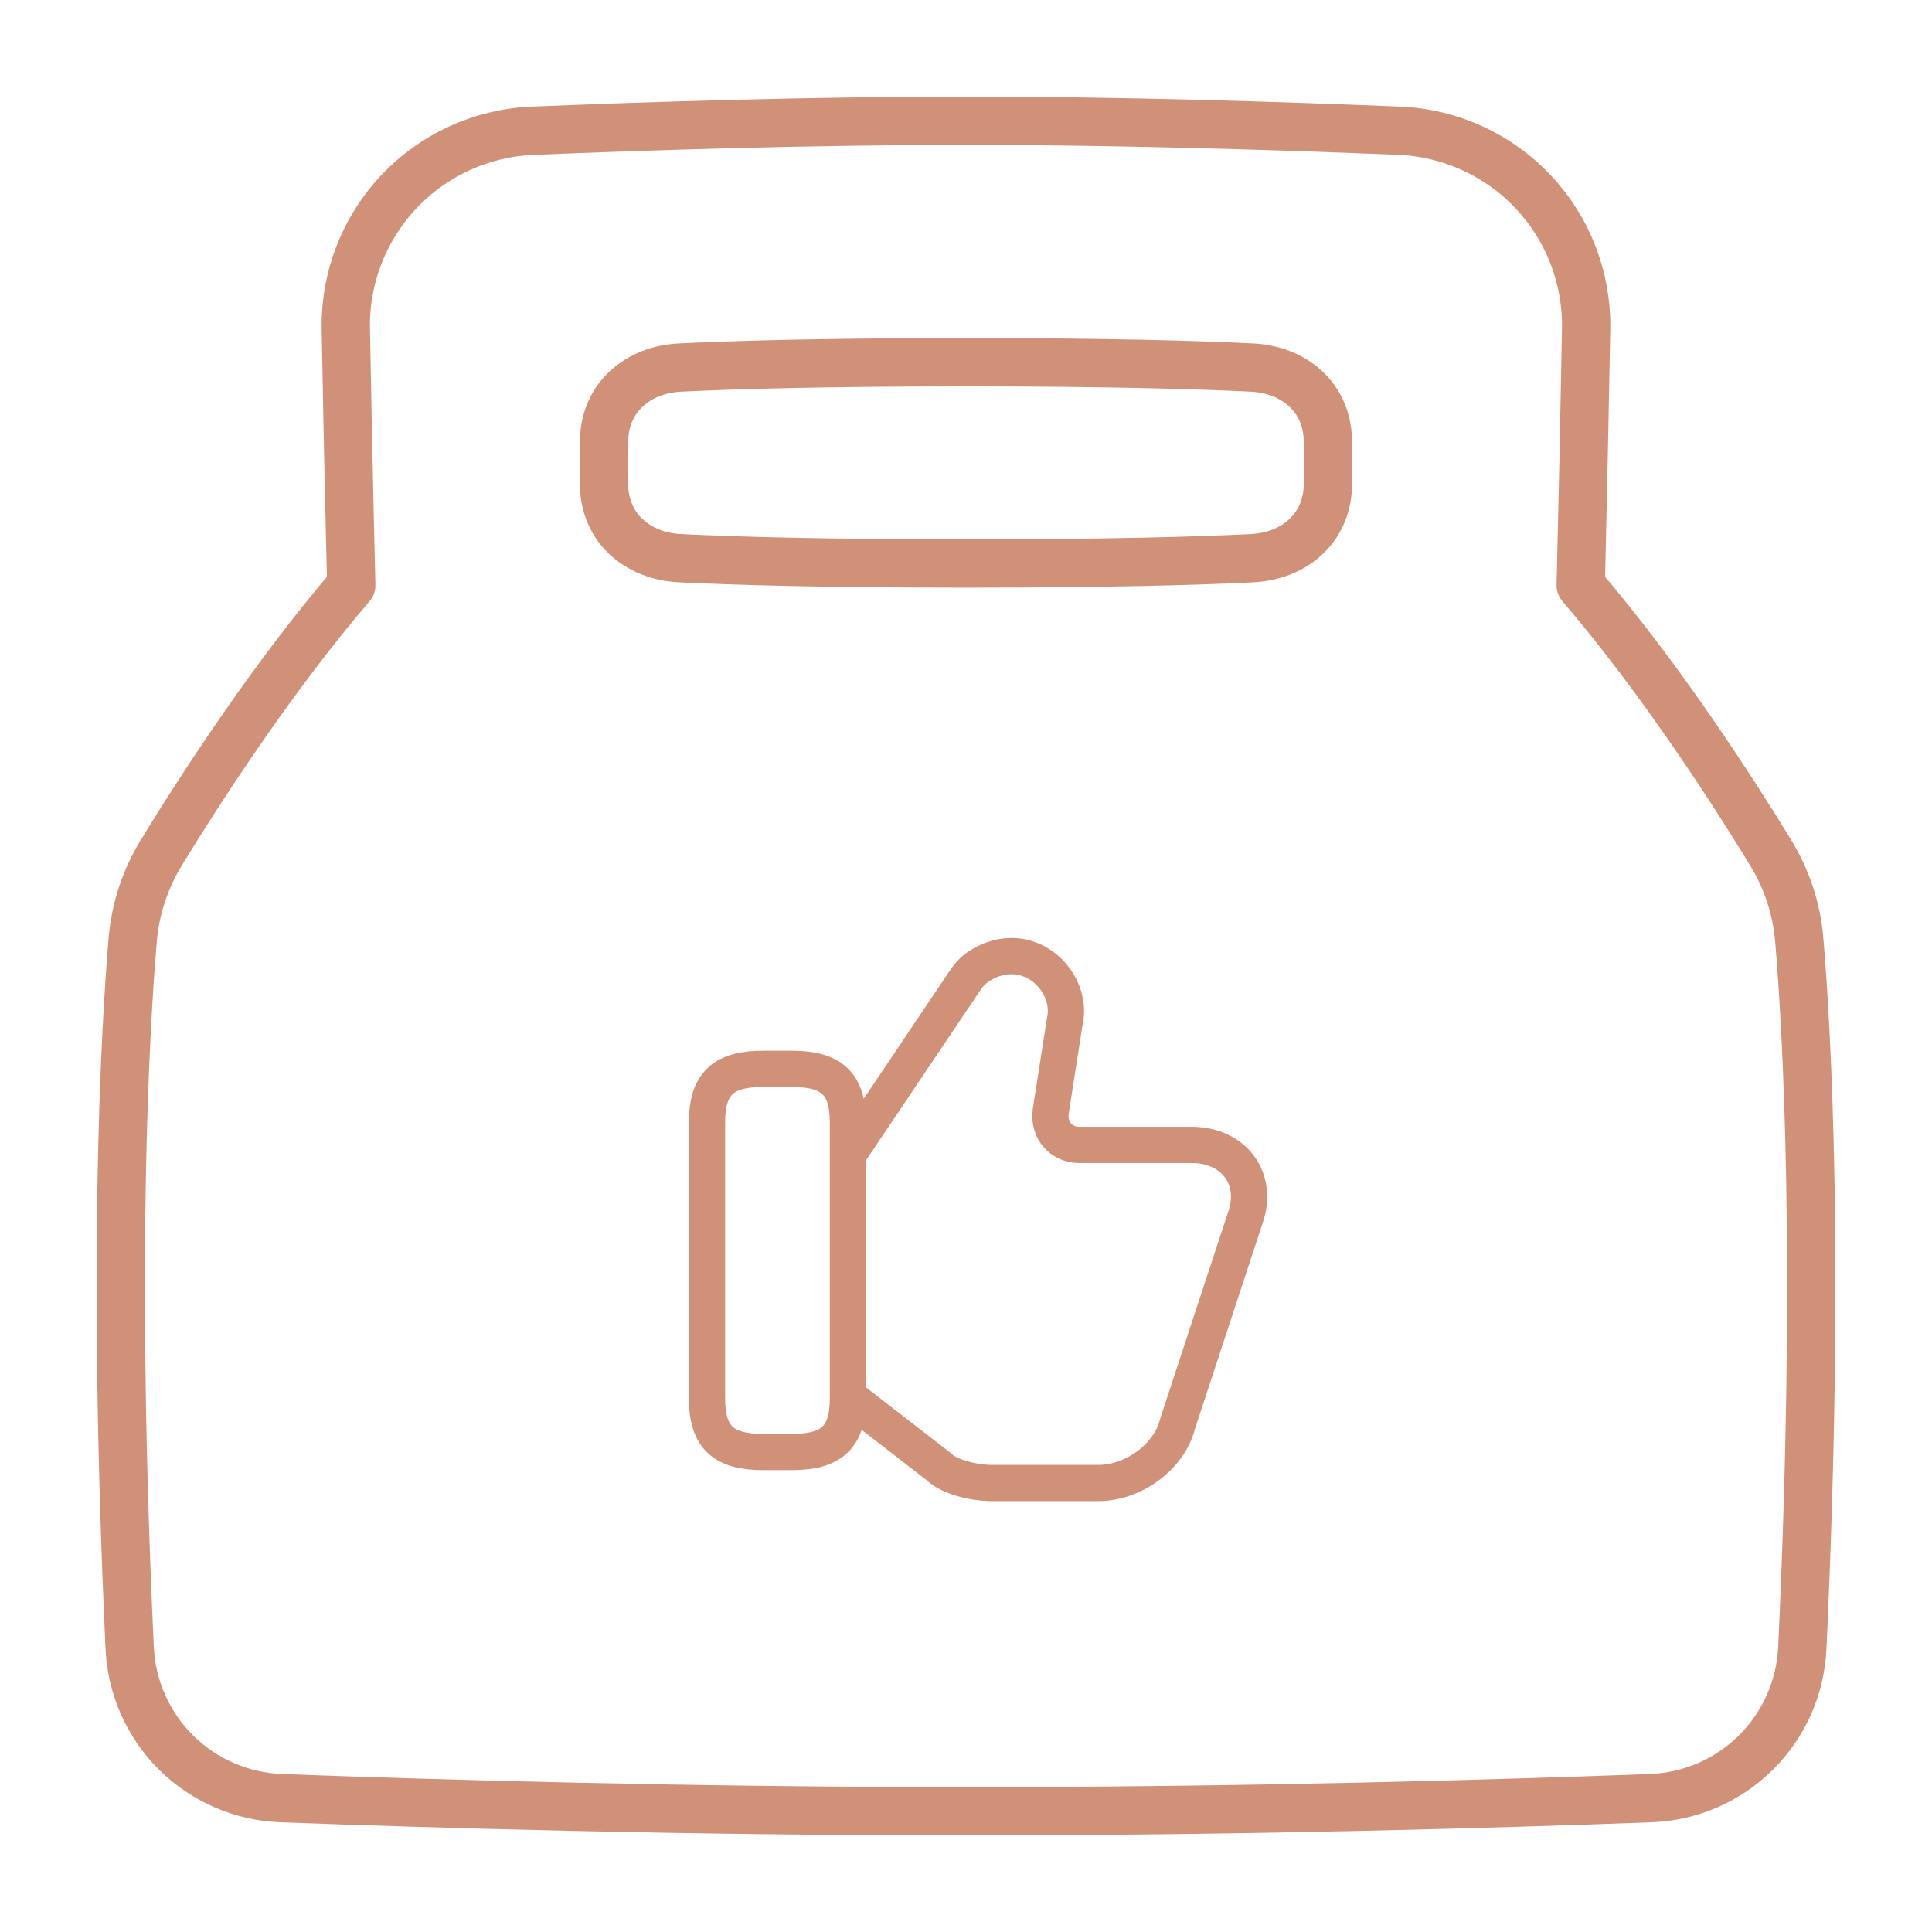 <svg width="80" height="80" viewBox="0 0 80 80" fill="none" xmlns="http://www.w3.org/2000/svg">
<path d="M5.495 38.913C5.605 37.628 6.015 36.386 6.692 35.288C8.188 32.838 11.198 28.148 14.545 24.243C14.545 24.243 14.413 18.925 14.32 13.647C14.274 11.533 15.061 9.486 16.51 7.946C17.959 6.406 19.954 5.497 22.067 5.413C27 5.21 33.623 5 40 5C46.377 5 52.998 5.21 57.933 5.413C60.045 5.497 62.041 6.407 63.489 7.947C64.937 9.486 65.724 11.533 65.678 13.647C65.614 17.179 65.54 20.711 65.455 24.243C68.803 28.148 71.811 32.838 73.308 35.29C73.983 36.393 74.395 37.622 74.503 38.912C74.826 42.745 75.37 52.317 74.63 68.243C74.554 69.877 73.867 71.423 72.704 72.574C71.542 73.725 69.99 74.397 68.355 74.457C62.121 74.69 51.636 75 40 75C28.363 75 17.878 74.69 11.645 74.457C10.01 74.397 8.458 73.725 7.295 72.574C6.133 71.423 5.446 69.877 5.37 68.243C4.632 52.318 5.173 42.745 5.495 38.913Z" stroke="#D19179" stroke-width="2" stroke-linecap="round" stroke-linejoin="round"></path>
<path d="M25.016 18.175C25.073 16.442 26.421 15.305 28.155 15.22C30.355 15.112 34.07 15 40 15C45.93 15 49.645 15.112 51.845 15.22C53.578 15.305 54.926 16.442 54.983 18.175C55.005 18.836 55.005 19.497 54.983 20.158C54.925 21.892 53.578 23.028 51.845 23.113C49.645 23.222 45.93 23.333 40 23.333C34.07 23.333 30.355 23.222 28.155 23.113C26.421 23.028 25.073 21.892 25.015 20.158C24.992 19.497 24.992 18.836 25.015 18.175H25.016Z" stroke="#D19179" stroke-width="2" stroke-linecap="round" stroke-linejoin="round"></path>
<path d="M35.227 57.908L38.843 60.708C39.31 61.175 40.36 61.408 41.06 61.408H45.493C46.893 61.408 48.41 60.358 48.76 58.958L51.56 50.442C52.143 48.808 51.093 47.408 49.343 47.408H44.677C43.977 47.408 43.393 46.825 43.51 46.008L44.093 42.275C44.327 41.225 43.627 40.058 42.577 39.708C41.643 39.358 40.477 39.825 40.01 40.525L35.227 47.642" stroke="#D19179" stroke-width="1.5" stroke-miterlimit="10"></path>
<path d="M29.276 57.908V46.475C29.276 44.842 29.976 44.258 31.61 44.258H32.776C34.41 44.258 35.11 44.842 35.11 46.475V57.908C35.11 59.542 34.41 60.125 32.776 60.125H31.61C29.976 60.125 29.276 59.542 29.276 57.908Z" stroke="#D19179" stroke-width="1.5" stroke-linecap="round" stroke-linejoin="round"></path>
</svg>
